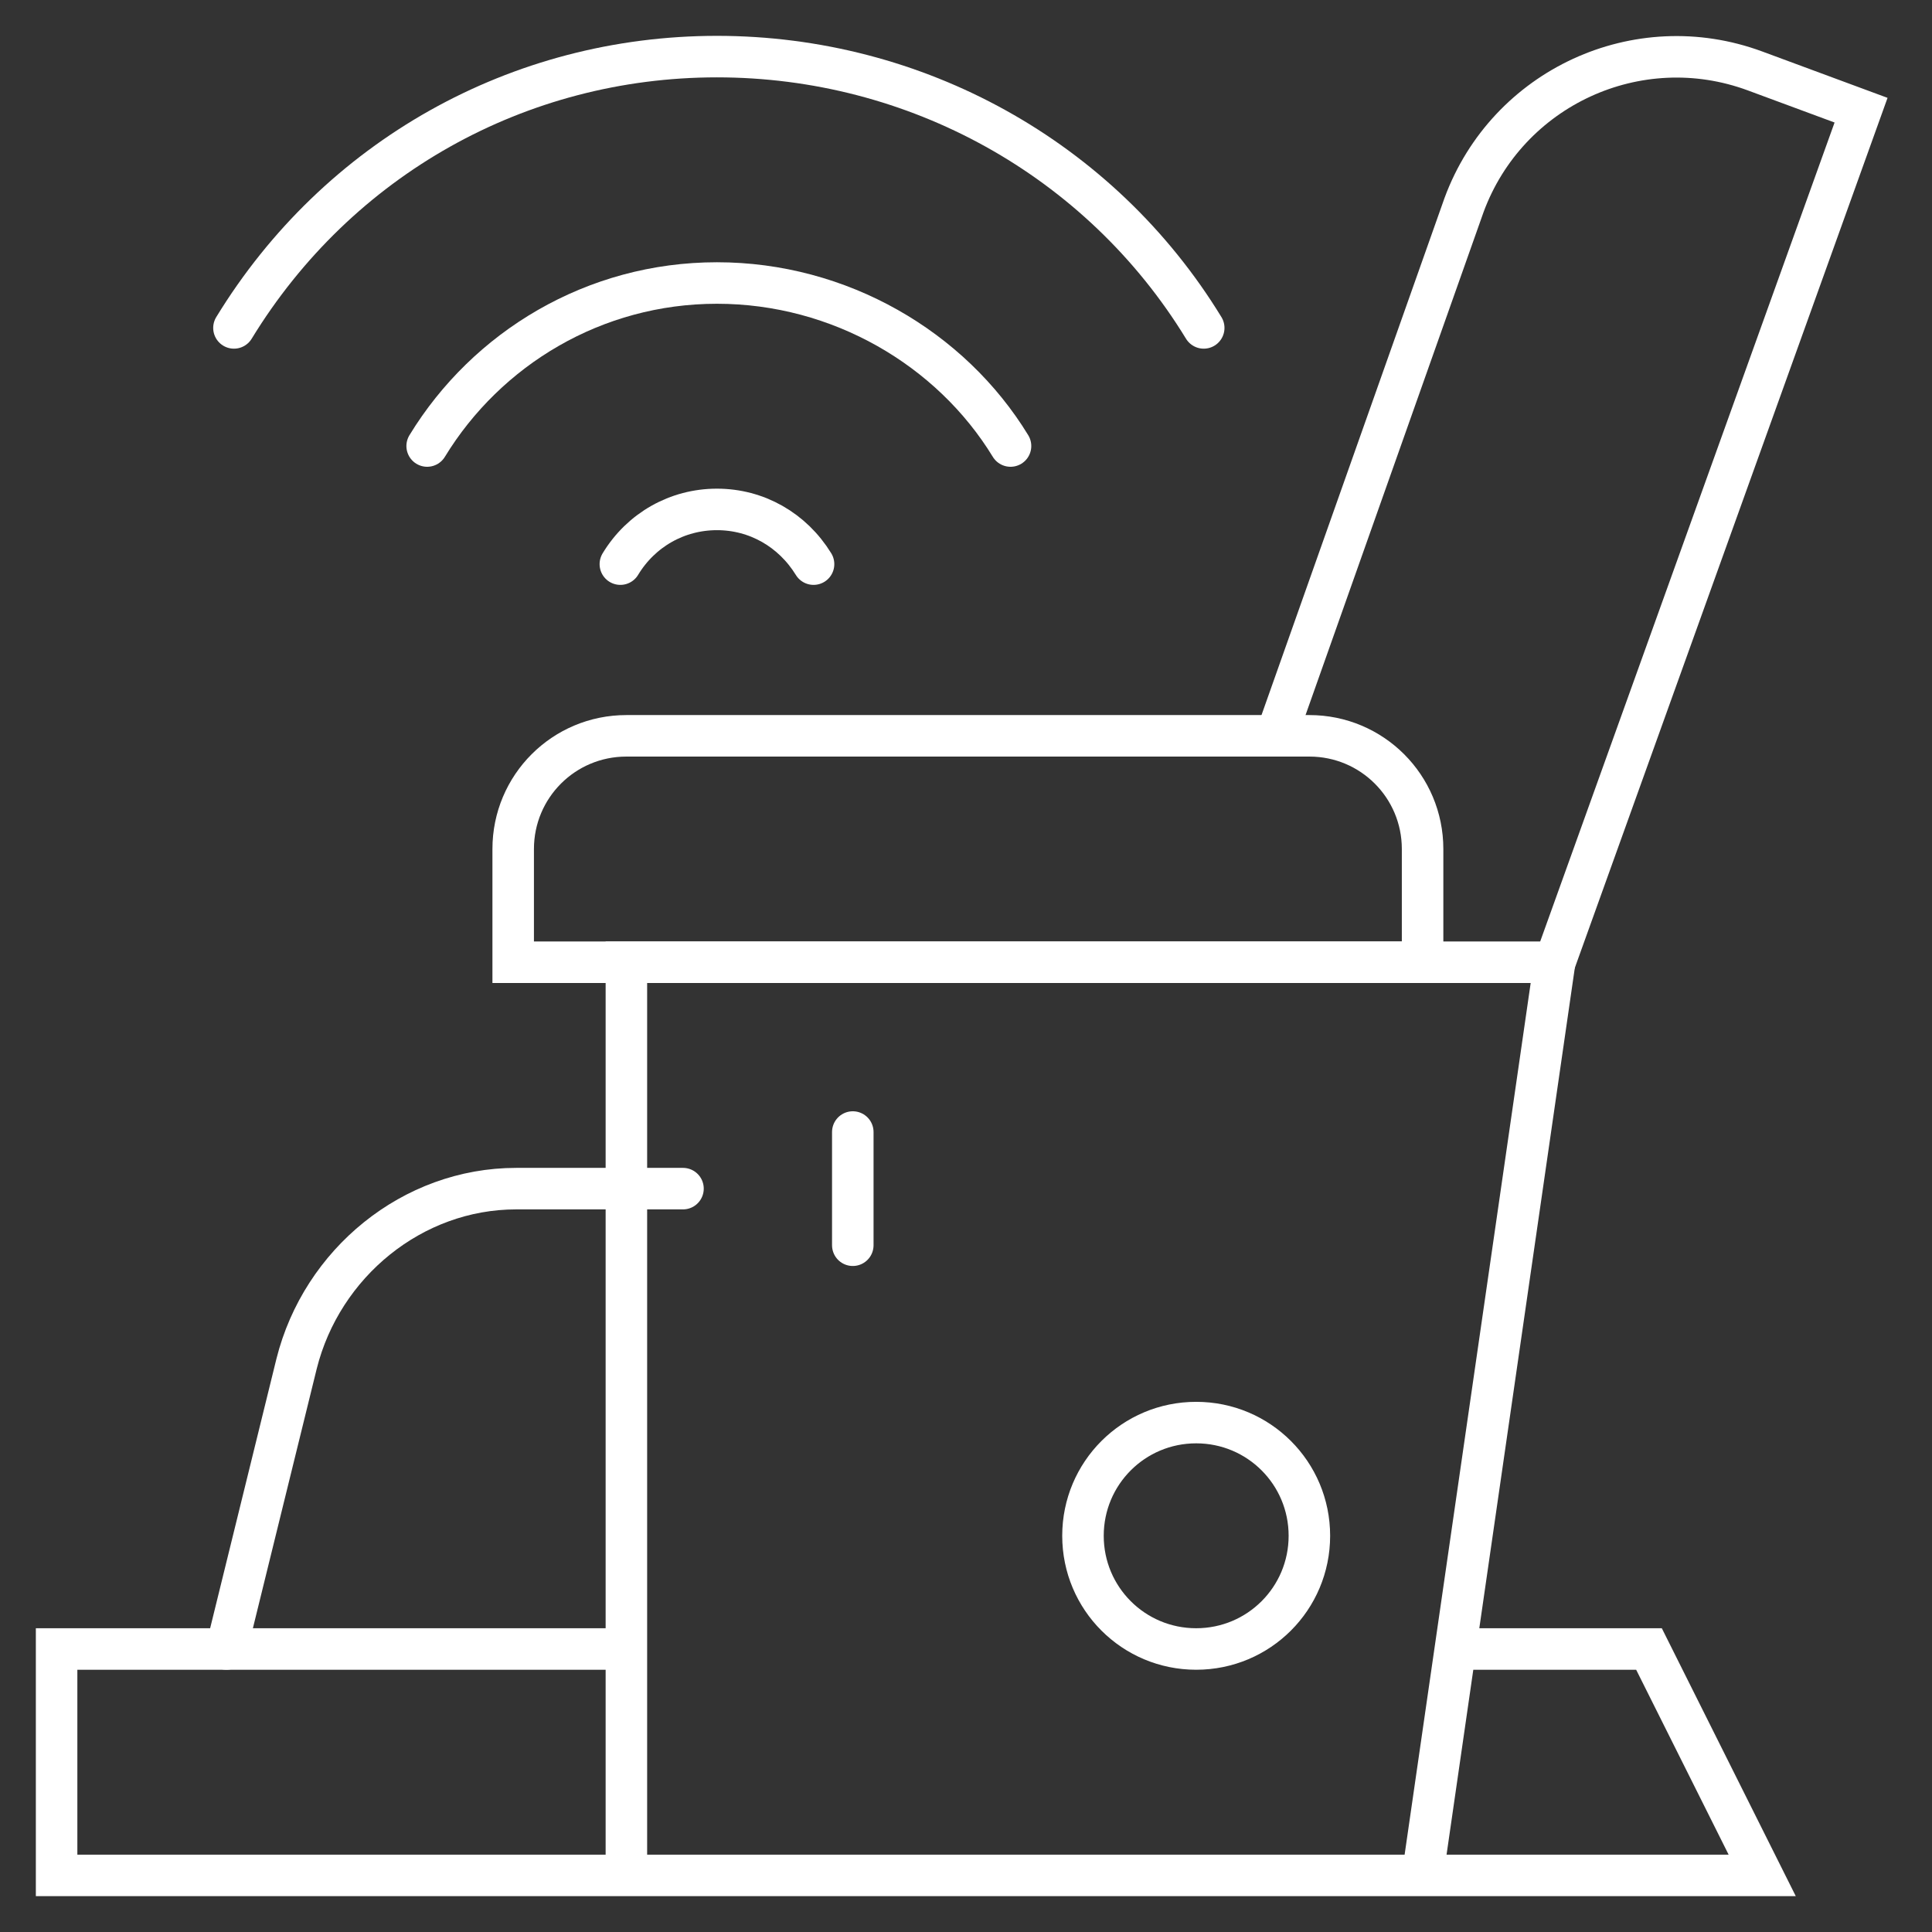 <svg xmlns="http://www.w3.org/2000/svg" id="Layer_1" viewBox="0 0 512 512"><rect x="0" y="0" width="512" height="512" fill="#333333" stroke="none"/><defs><style>.st0{fill:none;stroke:#fff;stroke-linecap:round;stroke-miterlimit:10;stroke-width:11px}</style></defs><path d="M385.8 437H437l30 60h-90M166 497H15v-60h151M166 255v242h211l35-242H166Z" class="st0"></path><path d="M181 315h-44.2c-27.5 0-51.5 19.7-58.2 46.4L60 437M377 255H136v-30c0-16.6 13.4-30 30-30h181c16.6 0 30 13.4 30 30v30Z" class="st0"></path><path d="M338.2 195 388 54.3c11.5-31.1 46-47 77.1-35.5l28.1 10.4L412 255.1M347 407c0 16.6-13.4 30-30 30s-30-13.4-30-30 13.4-30 30-30 30 13.4 30 30ZM226 300v30M113.2 118.2C129 92.3 157.5 75 190 75s62 17.3 77.8 43.2" class="st0"></path><path d="M62 86.9C89.5 41.9 137.4 15 190 15s101.5 26.9 129 71.9M215.6 149.5C210 140.4 200.5 135 190 135s-20.1 5.4-25.6 14.5" class="st0"></path></svg>